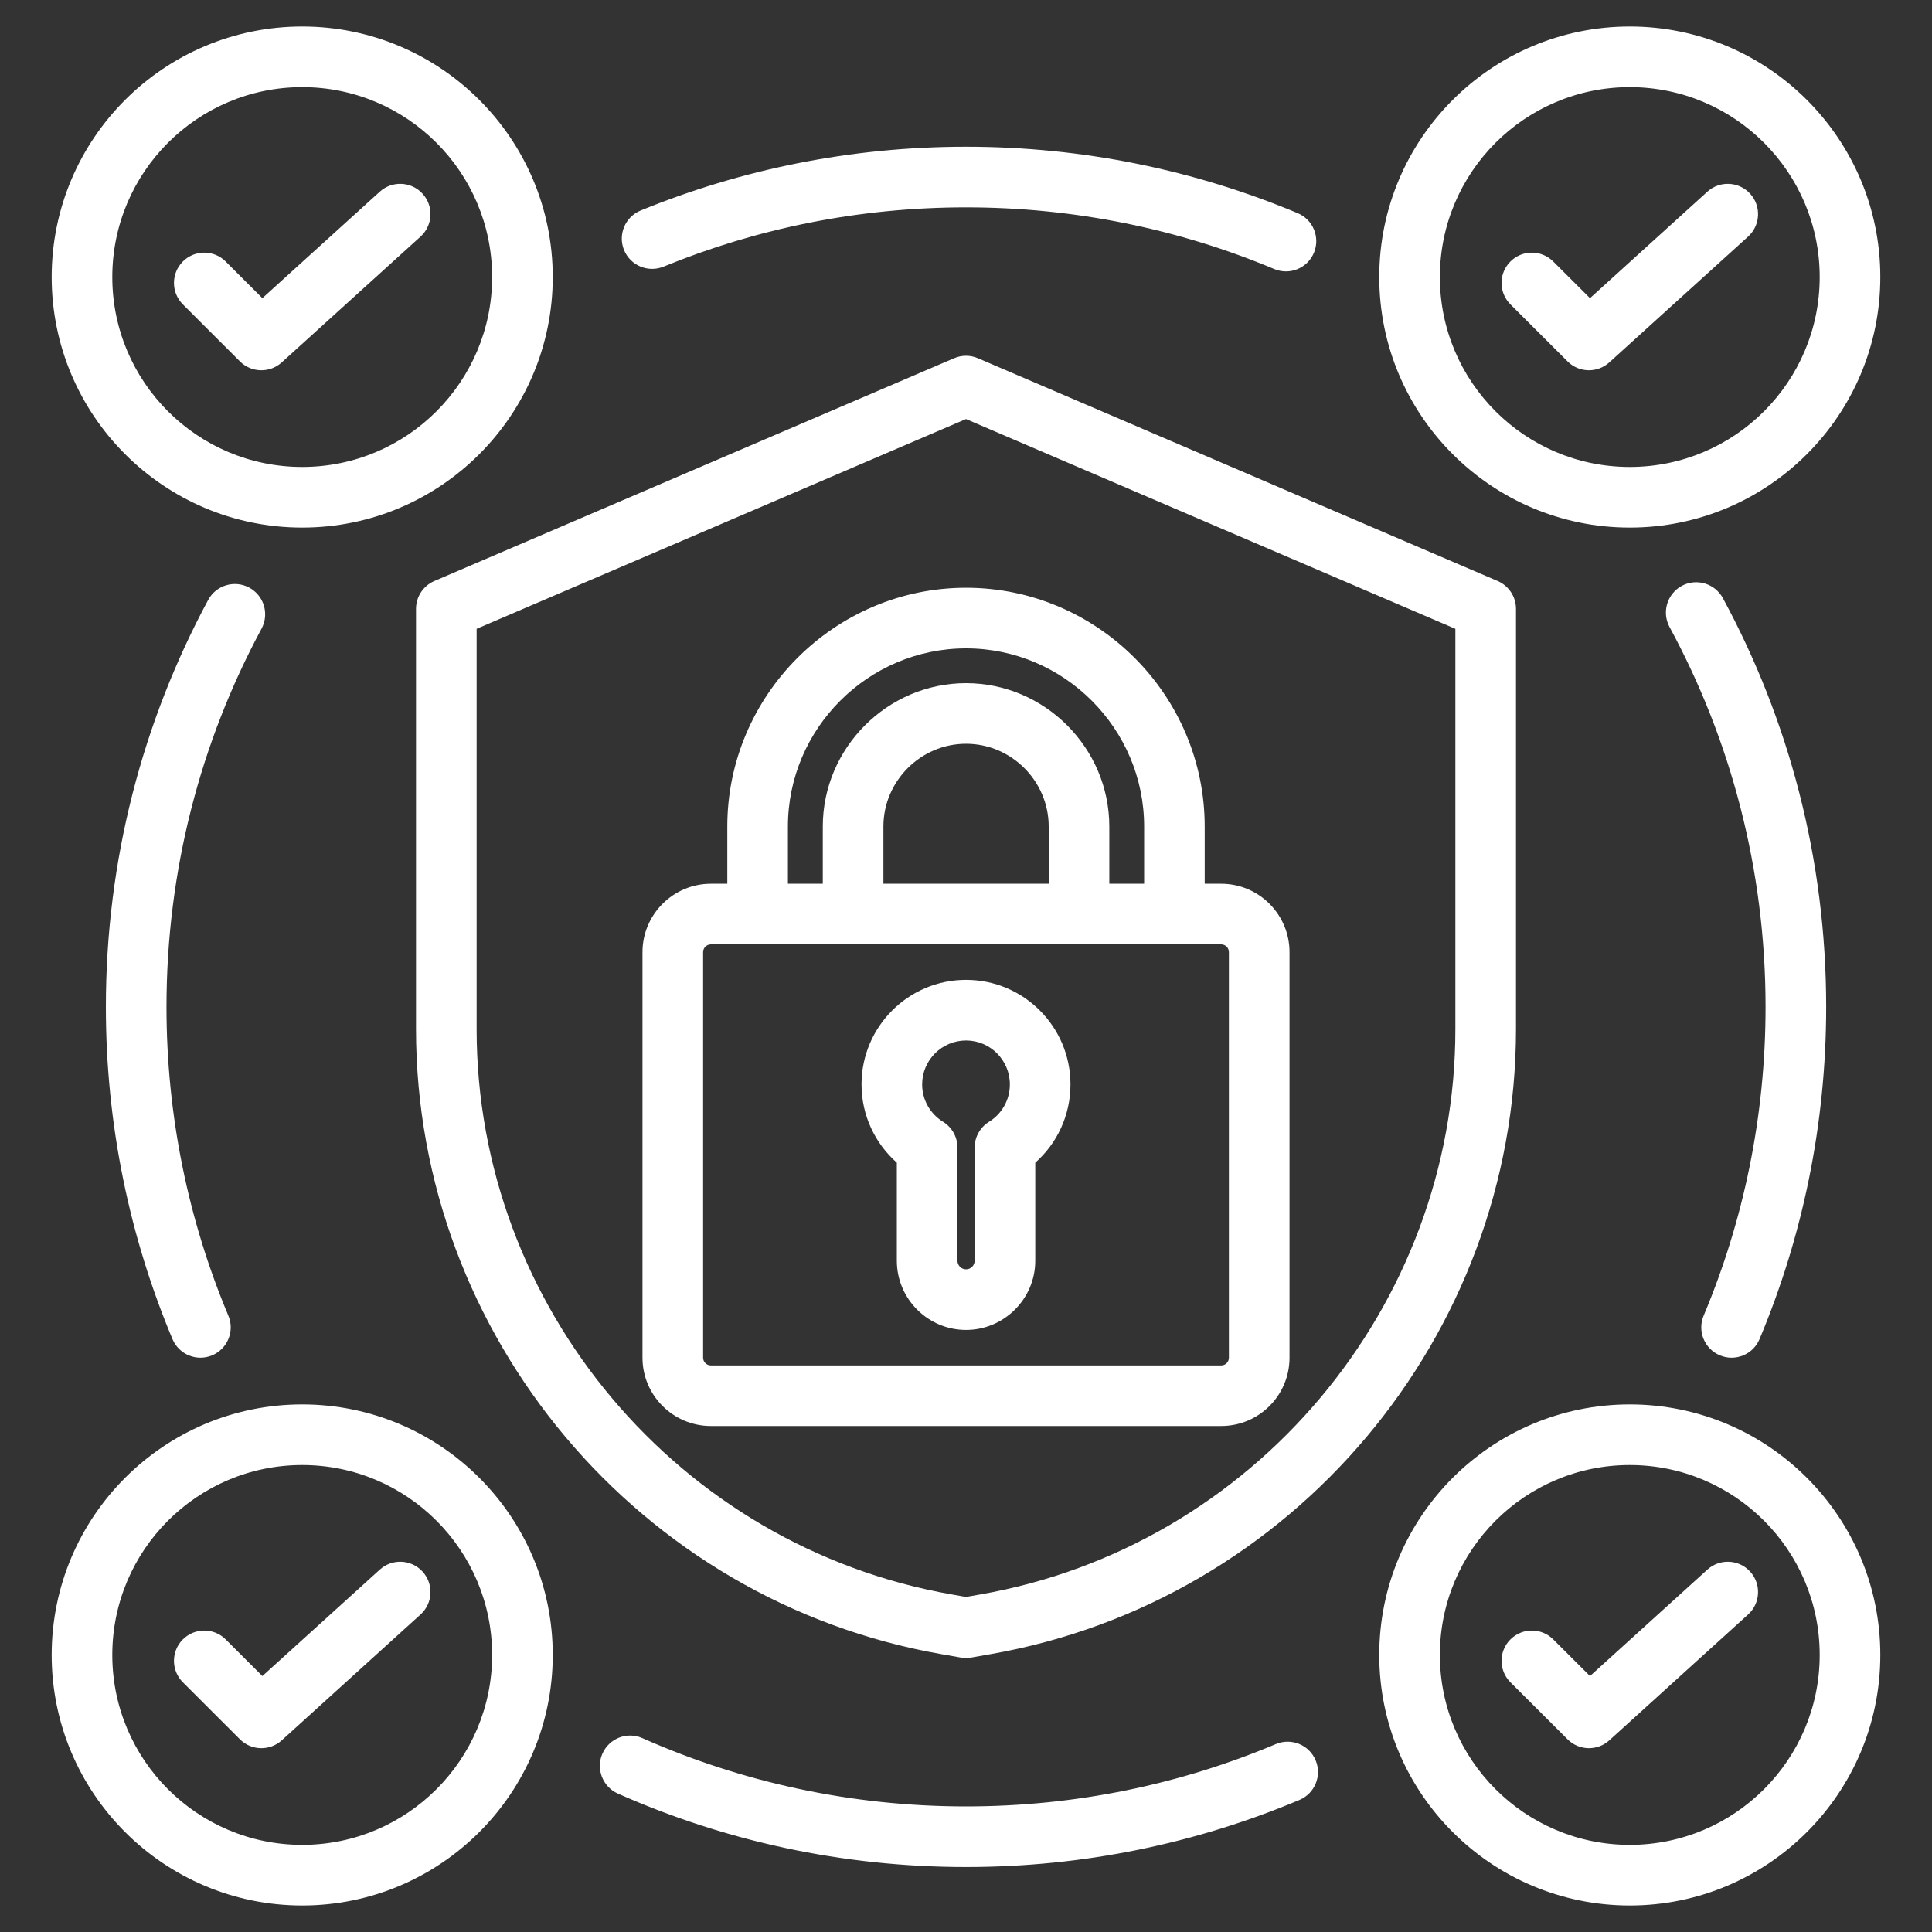 <svg width="40" height="40" viewBox="0 0 40 40" fill="none" xmlns="http://www.w3.org/2000/svg">
<rect x="0" y="0" width="40" height="40" fill="#333333" stroke="none"/>
<path fill-rule="evenodd" clip-rule="evenodd" d="M20.247 7.417L31.007 12.029C31.238 12.128 31.387 12.355 31.387 12.606V21.306C31.387 27.664 26.76 33.158 20.5 34.249L20.108 34.318C20.037 34.33 19.964 34.33 19.892 34.318L19.5 34.249C13.24 33.158 8.613 27.664 8.613 21.306V12.606C8.613 12.355 8.763 12.128 8.993 12.029L19.753 7.417C19.911 7.349 20.09 7.349 20.247 7.417ZM20 8.676L9.868 13.019V21.306C9.868 27.057 14.054 32.026 19.716 33.013L20 33.063L20.285 33.013C25.947 32.026 30.132 27.057 30.132 21.306V13.019L20 8.676ZM24.942 18.297H25.283C26.065 18.297 26.698 18.934 26.698 19.712V28.11C26.698 28.891 26.065 29.524 25.283 29.524H14.719C13.938 29.524 13.302 28.89 13.302 28.11V19.712C13.302 18.934 13.938 18.297 14.719 18.297H15.058V17.112C15.058 14.394 17.283 12.169 20.001 12.169C22.72 12.169 24.942 14.393 24.942 17.112V18.297ZM16.313 18.297H17.035V17.112C17.035 15.483 18.375 14.144 20.001 14.144C21.628 14.144 22.967 15.483 22.967 17.112V18.297H23.688V17.112C23.688 15.084 22.029 13.424 20.001 13.424C17.973 13.424 16.313 15.084 16.313 17.112V18.297ZM18.29 18.297H21.712V17.112C21.712 16.172 20.94 15.399 20.001 15.399C19.062 15.399 18.29 16.172 18.29 17.112V18.297ZM14.719 19.552C14.63 19.552 14.557 19.624 14.557 19.712V28.11C14.557 28.198 14.63 28.27 14.719 28.27H25.283C25.372 28.27 25.443 28.198 25.443 28.11V19.712C25.443 19.624 25.372 19.552 25.283 19.552H14.719ZM20.001 20.287C21.195 20.287 22.163 21.257 22.163 22.451C22.163 23.097 21.882 23.676 21.434 24.072V26.102C21.434 26.891 20.788 27.535 20.001 27.535C19.211 27.535 18.568 26.891 18.568 26.102C18.568 26.102 18.568 24.072 18.568 24.072C18.12 23.676 17.837 23.097 17.837 22.451C17.837 21.257 18.807 20.287 20.001 20.287ZM20.001 21.542C19.5 21.542 19.092 21.949 19.092 22.451C19.092 22.779 19.265 23.065 19.525 23.225C19.71 23.339 19.823 23.541 19.823 23.759V26.102C19.823 26.2 19.903 26.28 20.001 26.28C20.099 26.28 20.179 26.2 20.179 26.102V23.759C20.179 23.541 20.292 23.339 20.477 23.225C20.737 23.065 20.908 22.779 20.908 22.451C20.908 21.95 20.503 21.542 20.001 21.542ZM6.257 0.549C9.12 0.549 11.444 2.873 11.444 5.736C11.444 8.598 9.12 10.923 6.257 10.923C3.394 10.923 1.07 8.598 1.07 5.736C1.07 2.873 3.394 0.549 6.257 0.549ZM6.257 1.804C4.087 1.804 2.325 3.566 2.325 5.736C2.325 7.906 4.087 9.668 6.257 9.668C8.427 9.668 10.189 7.906 10.189 5.736C10.189 3.566 8.427 1.804 6.257 1.804ZM3.786 6.302C3.541 6.057 3.54 5.66 3.785 5.415C4.03 5.169 4.427 5.169 4.672 5.414L5.432 6.173L7.864 3.968C8.12 3.736 8.517 3.755 8.75 4.012C8.983 4.268 8.963 4.665 8.707 4.898L5.833 7.503C5.585 7.728 5.205 7.719 4.968 7.483L3.786 6.302ZM33.743 0.549C36.606 0.549 38.93 2.873 38.93 5.736C38.93 8.598 36.606 10.923 33.743 10.923C30.881 10.923 28.556 8.598 28.556 5.736C28.556 2.873 30.881 0.549 33.743 0.549ZM33.743 1.804C31.573 1.804 29.811 3.566 29.811 5.736C29.811 7.906 31.573 9.668 33.743 9.668C35.913 9.668 37.675 7.906 37.675 5.736C37.675 3.566 35.913 1.804 33.743 1.804ZM31.272 6.302C31.027 6.057 31.026 5.66 31.271 5.415C31.516 5.169 31.913 5.169 32.158 5.414L32.919 6.173L35.35 3.968C35.606 3.736 36.004 3.755 36.236 4.012C36.469 4.268 36.449 4.665 36.193 4.898L33.319 7.503C33.072 7.728 32.691 7.719 32.455 7.483L31.272 6.302ZM33.743 29.077C36.606 29.077 38.93 31.401 38.93 34.264C38.93 37.127 36.606 39.451 33.743 39.451C30.881 39.451 28.556 37.127 28.556 34.264C28.556 31.401 30.881 29.077 33.743 29.077ZM33.743 30.332C31.573 30.332 29.811 32.094 29.811 34.264C29.811 36.434 31.573 38.196 33.743 38.196C35.913 38.196 37.675 36.434 37.675 34.264C37.675 32.094 35.913 30.332 33.743 30.332ZM31.272 34.83C31.027 34.586 31.026 34.188 31.271 33.943C31.516 33.698 31.913 33.697 32.158 33.942L32.919 34.701L35.35 32.497C35.606 32.264 36.004 32.283 36.236 32.54C36.469 32.797 36.449 33.194 36.193 33.426L33.319 36.032C33.072 36.256 32.691 36.247 32.455 36.011L31.272 34.83ZM6.257 29.077C9.12 29.077 11.444 31.401 11.444 34.264C11.444 37.127 9.12 39.451 6.257 39.451C3.394 39.451 1.07 37.127 1.07 34.264C1.07 31.401 3.394 29.077 6.257 29.077ZM6.257 30.332C4.087 30.332 2.325 32.094 2.325 34.264C2.325 36.434 4.087 38.196 6.257 38.196C8.427 38.196 10.189 36.434 10.189 34.264C10.189 32.094 8.427 30.332 6.257 30.332ZM3.786 34.83C3.541 34.586 3.54 34.188 3.785 33.943C4.03 33.698 4.427 33.697 4.672 33.942L5.432 34.701L7.864 32.497C8.12 32.264 8.517 32.283 8.75 32.54C8.983 32.797 8.963 33.194 8.707 33.426L5.833 36.032C5.585 36.256 5.205 36.247 4.968 36.011L3.786 34.83ZM4.728 27.24C4.862 27.559 4.711 27.927 4.392 28.061C4.073 28.195 3.705 28.044 3.571 27.725C2.683 25.608 2.192 23.285 2.192 20.847C2.192 17.799 2.959 14.93 4.31 12.421C4.474 12.116 4.855 12.002 5.16 12.166C5.465 12.33 5.579 12.711 5.415 13.016C4.159 15.348 3.447 18.015 3.447 20.847C3.447 23.112 3.903 25.272 4.728 27.24ZM26.416 36.109C26.735 35.975 27.104 36.124 27.238 36.444C27.373 36.763 27.223 37.131 26.904 37.266C24.78 38.16 22.448 38.655 20 38.655C17.435 38.655 14.996 38.112 12.792 37.134C12.476 36.993 12.333 36.622 12.473 36.306C12.614 35.989 12.984 35.846 13.301 35.987C15.35 36.895 17.616 37.4 20 37.4C22.275 37.4 24.443 36.941 26.416 36.109ZM34.566 12.981C34.402 12.676 34.515 12.295 34.819 12.13C35.124 11.965 35.505 12.079 35.67 12.383C37.034 14.901 37.809 17.784 37.809 20.847C37.809 23.285 37.318 25.609 36.429 27.726C36.295 28.045 35.927 28.195 35.608 28.061C35.289 27.927 35.138 27.559 35.272 27.24C36.098 25.273 36.554 23.113 36.554 20.847C36.554 18 35.834 15.321 34.566 12.981ZM13.739 5.52C13.418 5.651 13.052 5.498 12.92 5.177C12.789 4.857 12.943 4.49 13.263 4.359C15.342 3.508 17.617 3.038 20 3.038C22.433 3.038 24.753 3.527 26.867 4.413C27.186 4.546 27.337 4.914 27.203 5.234C27.07 5.553 26.702 5.704 26.382 5.57C24.418 4.747 22.262 4.293 20 4.293C17.785 4.293 15.671 4.729 13.739 5.52Z" fill="white"/>
</svg>
